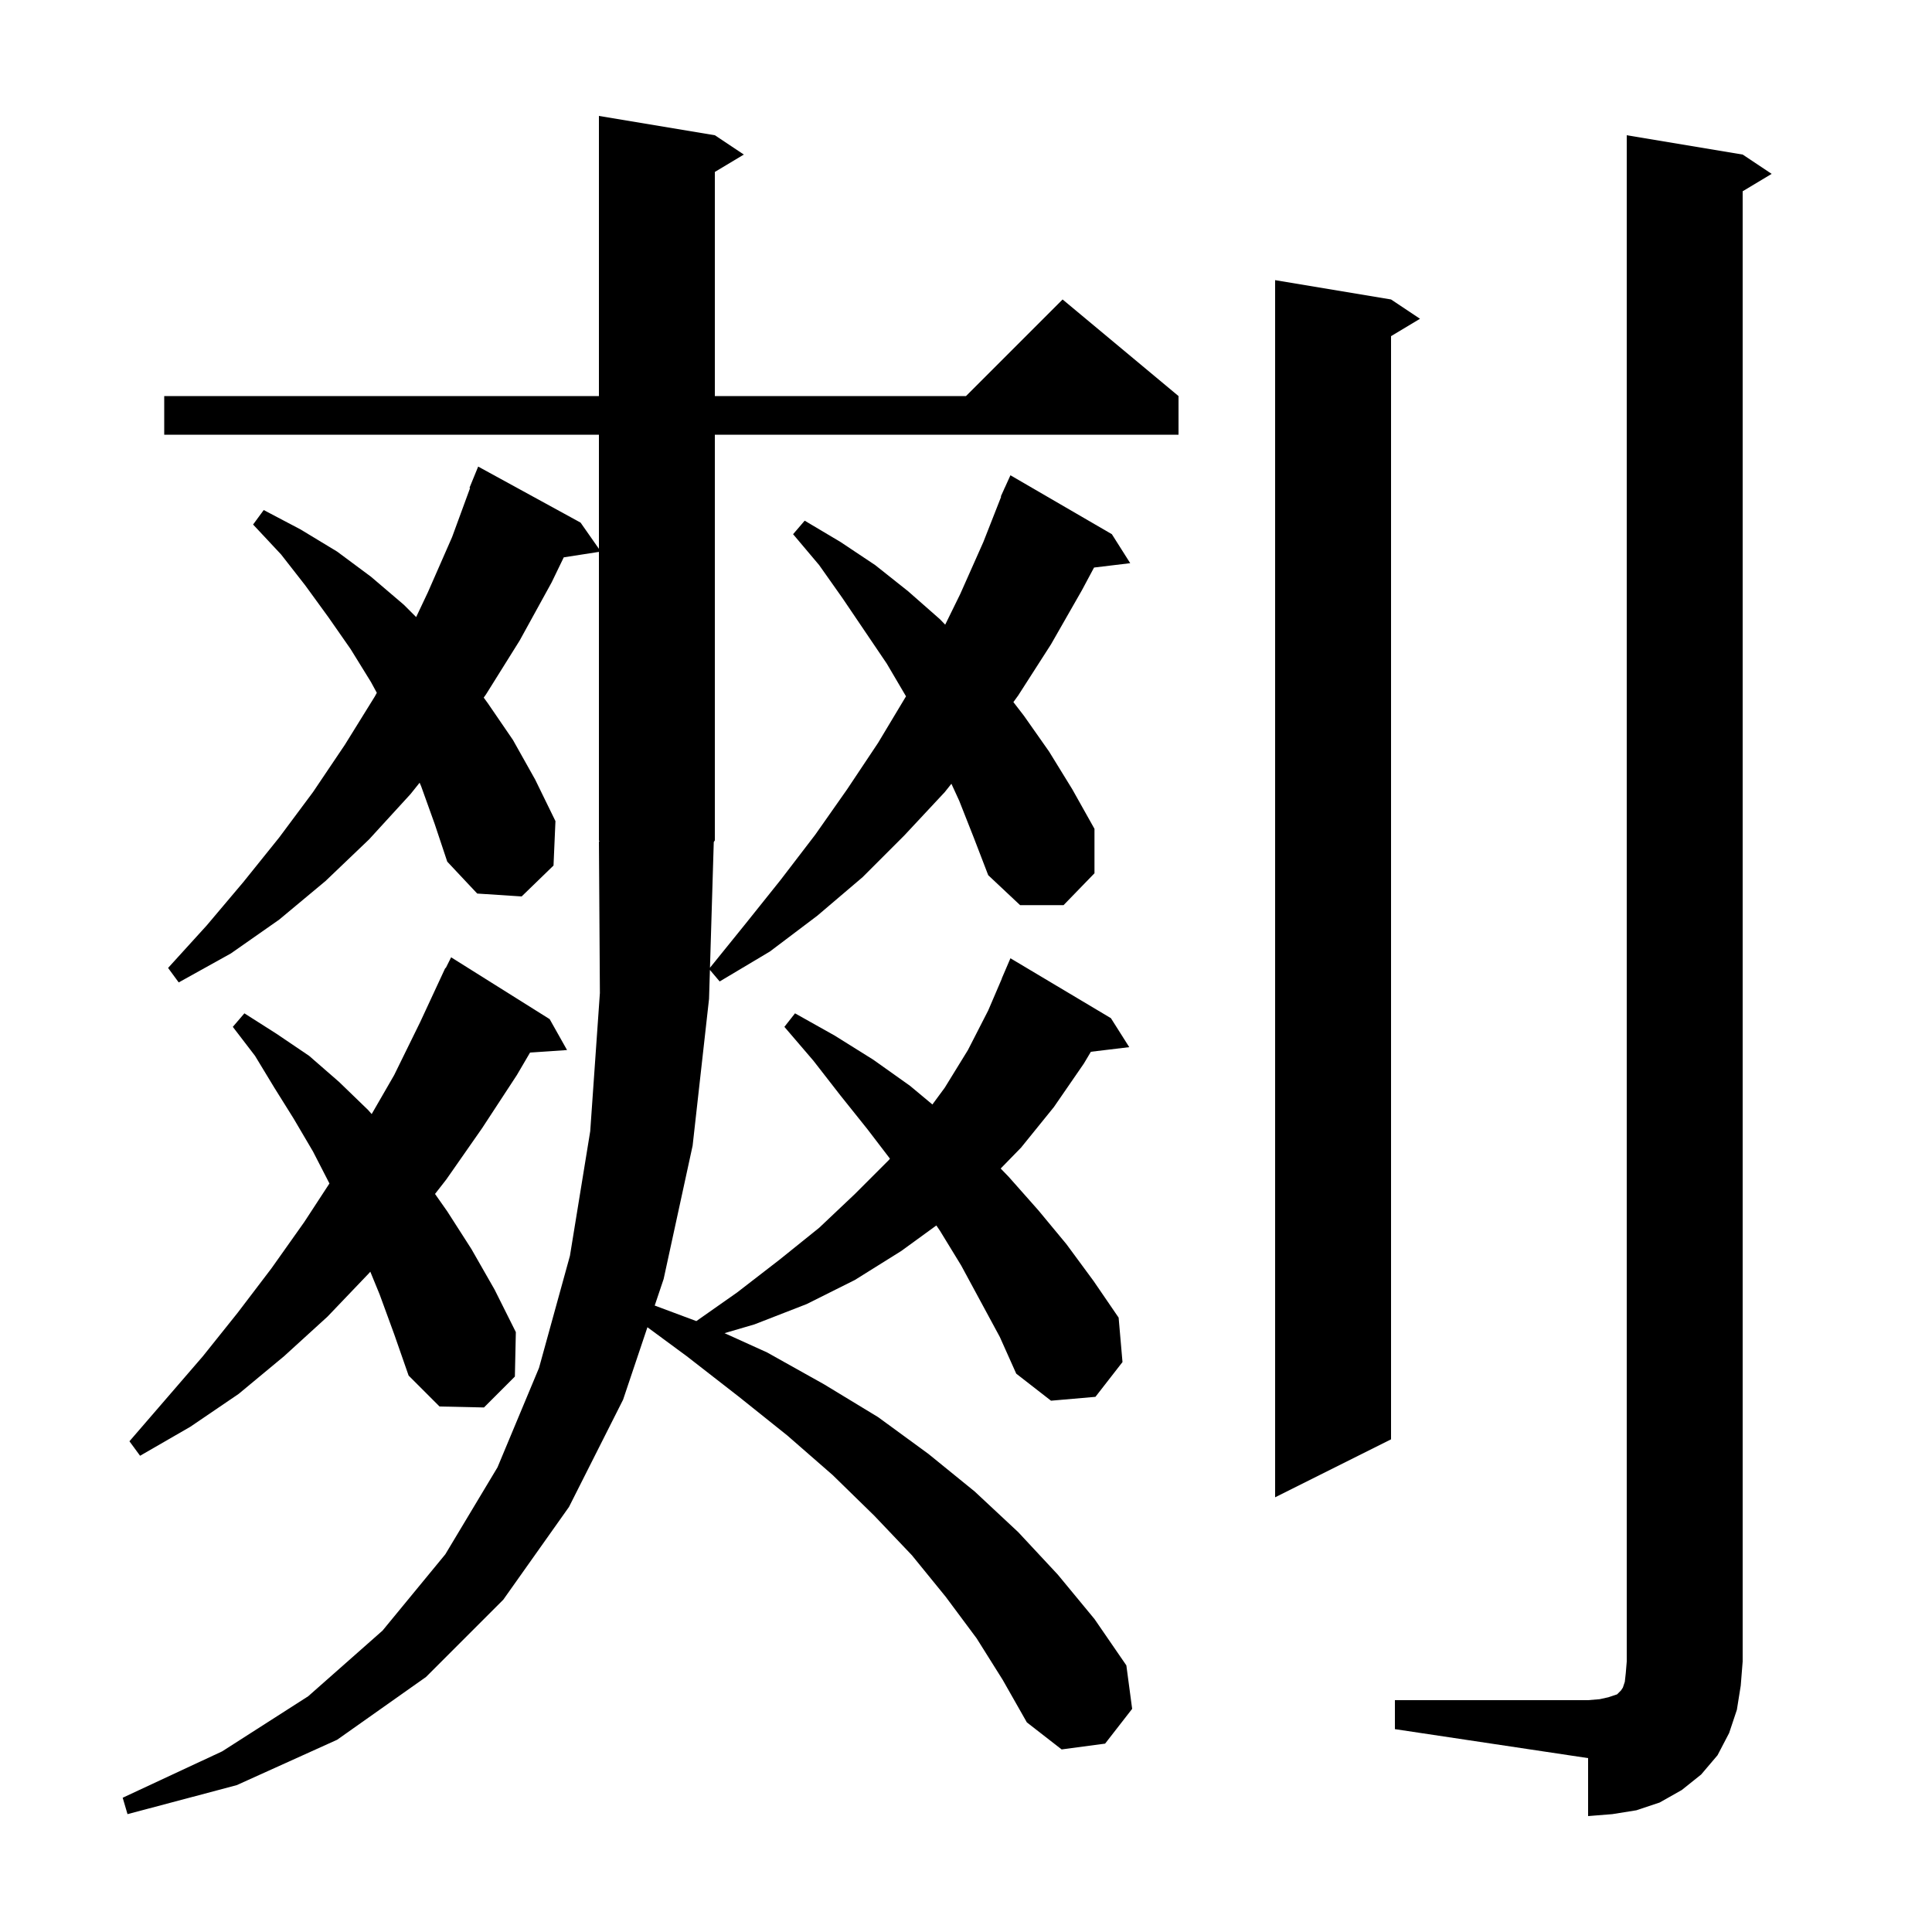 <svg xmlns="http://www.w3.org/2000/svg" xmlns:xlink="http://www.w3.org/1999/xlink" version="1.1" baseProfile="full" viewBox="0 0 200 200" width="200" height="200"><g fill="currentColor"><path d="M 144.4 176.0 L 164.4 176.0 L 165.6 175.9 L 166.5 175.7 L 167.4 175.4 L 167.8 175.0 L 168.0 174.7 L 168.2 174.1 L 168.3 173.2 L 168.4 172.0 L 168.4 14.0 L 180.4 16.0 L 183.4 18.0 L 180.4 19.8 L 180.4 172.0 L 180.2 174.5 L 179.8 177.0 L 179.0 179.4 L 177.8 181.7 L 176.1 183.7 L 174.1 185.3 L 171.8 186.6 L 169.4 187.4 L 166.9 187.8 L 164.4 188.0 L 164.4 182.0 L 144.4 179.0 Z M 73.497 100.18 L 77.2 95.6 L 80.8 91.1 L 84.4 86.4 L 87.7 81.7 L 90.9 76.9 L 93.79 72.083 L 91.8 68.7 L 87.2 61.9 L 84.8 58.5 L 82.1 55.3 L 83.3 53.9 L 87.0 56.1 L 90.6 58.5 L 94.0 61.2 L 97.3 64.1 L 97.847 64.665 L 99.4 61.5 L 101.8 56.1 L 103.641 51.414 L 103.6 51.4 L 103.942 50.647 L 104.0 50.5 L 104.008 50.503 L 104.6 49.2 L 115.1 55.3 L 117.0 58.3 L 113.255 58.752 L 112.0 61.1 L 108.8 66.7 L 105.4 72.0 L 104.906 72.681 L 106.0 74.1 L 108.6 77.8 L 111.0 81.7 L 113.3 85.8 L 113.3 90.4 L 110.1 93.7 L 105.6 93.7 L 102.3 90.6 L 100.8 86.7 L 99.3 82.9 L 98.489 81.135 L 97.8 82.0 L 93.6 86.5 L 89.3 90.8 L 84.6 94.8 L 79.7 98.5 L 74.5 101.6 L 73.49 100.407 L 73.4 103.4 L 71.7 118.6 L 68.7 132.4 L 67.776 135.151 L 72.086 136.759 L 76.3 133.8 L 80.7 130.4 L 84.8 127.1 L 88.5 123.6 L 92.0 120.1 L 92.127 119.943 L 89.8 116.9 L 87.0 113.4 L 84.2 109.8 L 81.2 106.3 L 82.3 104.9 L 86.4 107.2 L 90.4 109.7 L 94.2 112.4 L 96.522 114.335 L 97.8 112.6 L 100.2 108.7 L 102.3 104.6 L 103.712 101.304 L 103.7 101.3 L 104.6 99.2 L 115.0 105.4 L 116.9 108.4 L 112.927 108.879 L 112.2 110.1 L 109.1 114.6 L 105.7 118.8 L 103.59 120.965 L 104.4 121.8 L 107.5 125.3 L 110.4 128.8 L 113.2 132.6 L 115.8 136.4 L 116.2 141.0 L 113.4 144.6 L 108.8 145.0 L 105.2 142.2 L 103.5 138.4 L 99.5 131.0 L 97.3 127.4 L 96.93 126.86 L 93.3 129.5 L 88.5 132.5 L 83.5 135.0 L 78.1 137.1 L 75.003 138.008 L 79.4 140.0 L 85.3 143.3 L 90.9 146.7 L 96.1 150.5 L 100.9 154.4 L 105.4 158.6 L 109.5 163.0 L 113.3 167.6 L 116.6 172.4 L 117.2 176.9 L 114.4 180.5 L 109.9 181.1 L 106.3 178.3 L 103.8 173.9 L 101.1 169.6 L 97.9 165.3 L 94.4 161.0 L 90.5 156.9 L 86.2 152.7 L 81.5 148.6 L 76.5 144.6 L 71.1 140.4 L 67.022 137.395 L 64.5 144.9 L 58.9 156.0 L 52.1 165.6 L 44.1 173.6 L 34.9 180.1 L 24.5 184.8 L 13.2 187.8 L 12.7 186.1 L 23.0 181.3 L 31.9 175.6 L 39.6 168.8 L 46.1 160.9 L 51.5 151.9 L 55.8 141.6 L 59.0 130.0 L 61.1 117.1 L 62.1 102.8 L 62.0 87.1 L 62.066 87.098 L 62.0 87.0 L 62.0 57.131 L 58.36 57.696 L 57.1 60.3 L 53.8 66.3 L 50.3 71.9 L 50.074 72.216 L 50.5 72.8 L 53.1 76.6 L 55.4 80.7 L 57.5 85.0 L 57.3 89.6 L 54.0 92.8 L 49.4 92.5 L 46.3 89.2 L 45.0 85.3 L 43.6 81.4 L 43.439 81.027 L 42.5 82.2 L 38.2 86.9 L 33.7 91.2 L 28.9 95.2 L 23.9 98.7 L 18.5 101.7 L 17.4 100.2 L 21.4 95.8 L 25.2 91.3 L 28.9 86.7 L 32.4 82.0 L 35.7 77.1 L 38.8 72.1 L 39.008 71.72 L 38.4 70.6 L 36.3 67.2 L 34.0 63.9 L 31.6 60.6 L 29.1 57.4 L 26.2 54.3 L 27.3 52.8 L 31.1 54.8 L 34.9 57.1 L 38.4 59.7 L 41.8 62.6 L 43.08 63.88 L 44.3 61.3 L 46.8 55.6 L 48.663 50.52 L 48.6 50.5 L 49.5 48.3 L 60.1 54.1 L 62.0 56.814 L 62.0 45.0 L 17.0 45.0 L 17.0 41.0 L 62.0 41.0 L 62.0 12.0 L 74.0 14.0 L 77.0 16.0 L 74.0 17.8 L 74.0 41.0 L 100.0 41.0 L 110.0 31.0 L 122.0 41.0 L 122.0 45.0 L 74.0 45.0 L 74.0 87.0 L 73.889 87.167 Z M 144.0 31.0 L 147.0 33.0 L 144.0 34.8 L 144.0 149.0 L 132.0 155.0 L 132.0 29.0 Z M 39.3 134.0 L 38.334 131.646 L 38.2 131.8 L 33.9 136.3 L 29.4 140.4 L 24.7 144.3 L 19.7 147.7 L 14.5 150.7 L 13.4 149.2 L 21.0 140.4 L 24.6 135.9 L 28.1 131.3 L 31.5 126.5 L 34.104 122.513 L 32.4 119.2 L 30.4 115.8 L 28.4 112.6 L 26.4 109.3 L 24.1 106.3 L 25.3 104.9 L 28.6 107.0 L 32.0 109.3 L 35.1 112.0 L 38.1 114.9 L 38.476 115.328 L 40.8 111.3 L 43.5 105.8 L 46.1 100.2 L 46.14 100.22 L 46.7 99.1 L 56.9 105.5 L 58.7 108.7 L 54.872 108.96 L 53.5 111.3 L 49.9 116.8 L 46.2 122.1 L 45.033 123.597 L 46.3 125.4 L 48.8 129.3 L 51.2 133.5 L 53.4 137.9 L 53.3 142.5 L 50.1 145.7 L 45.5 145.6 L 42.3 142.4 L 40.8 138.1 Z "/></g></svg>